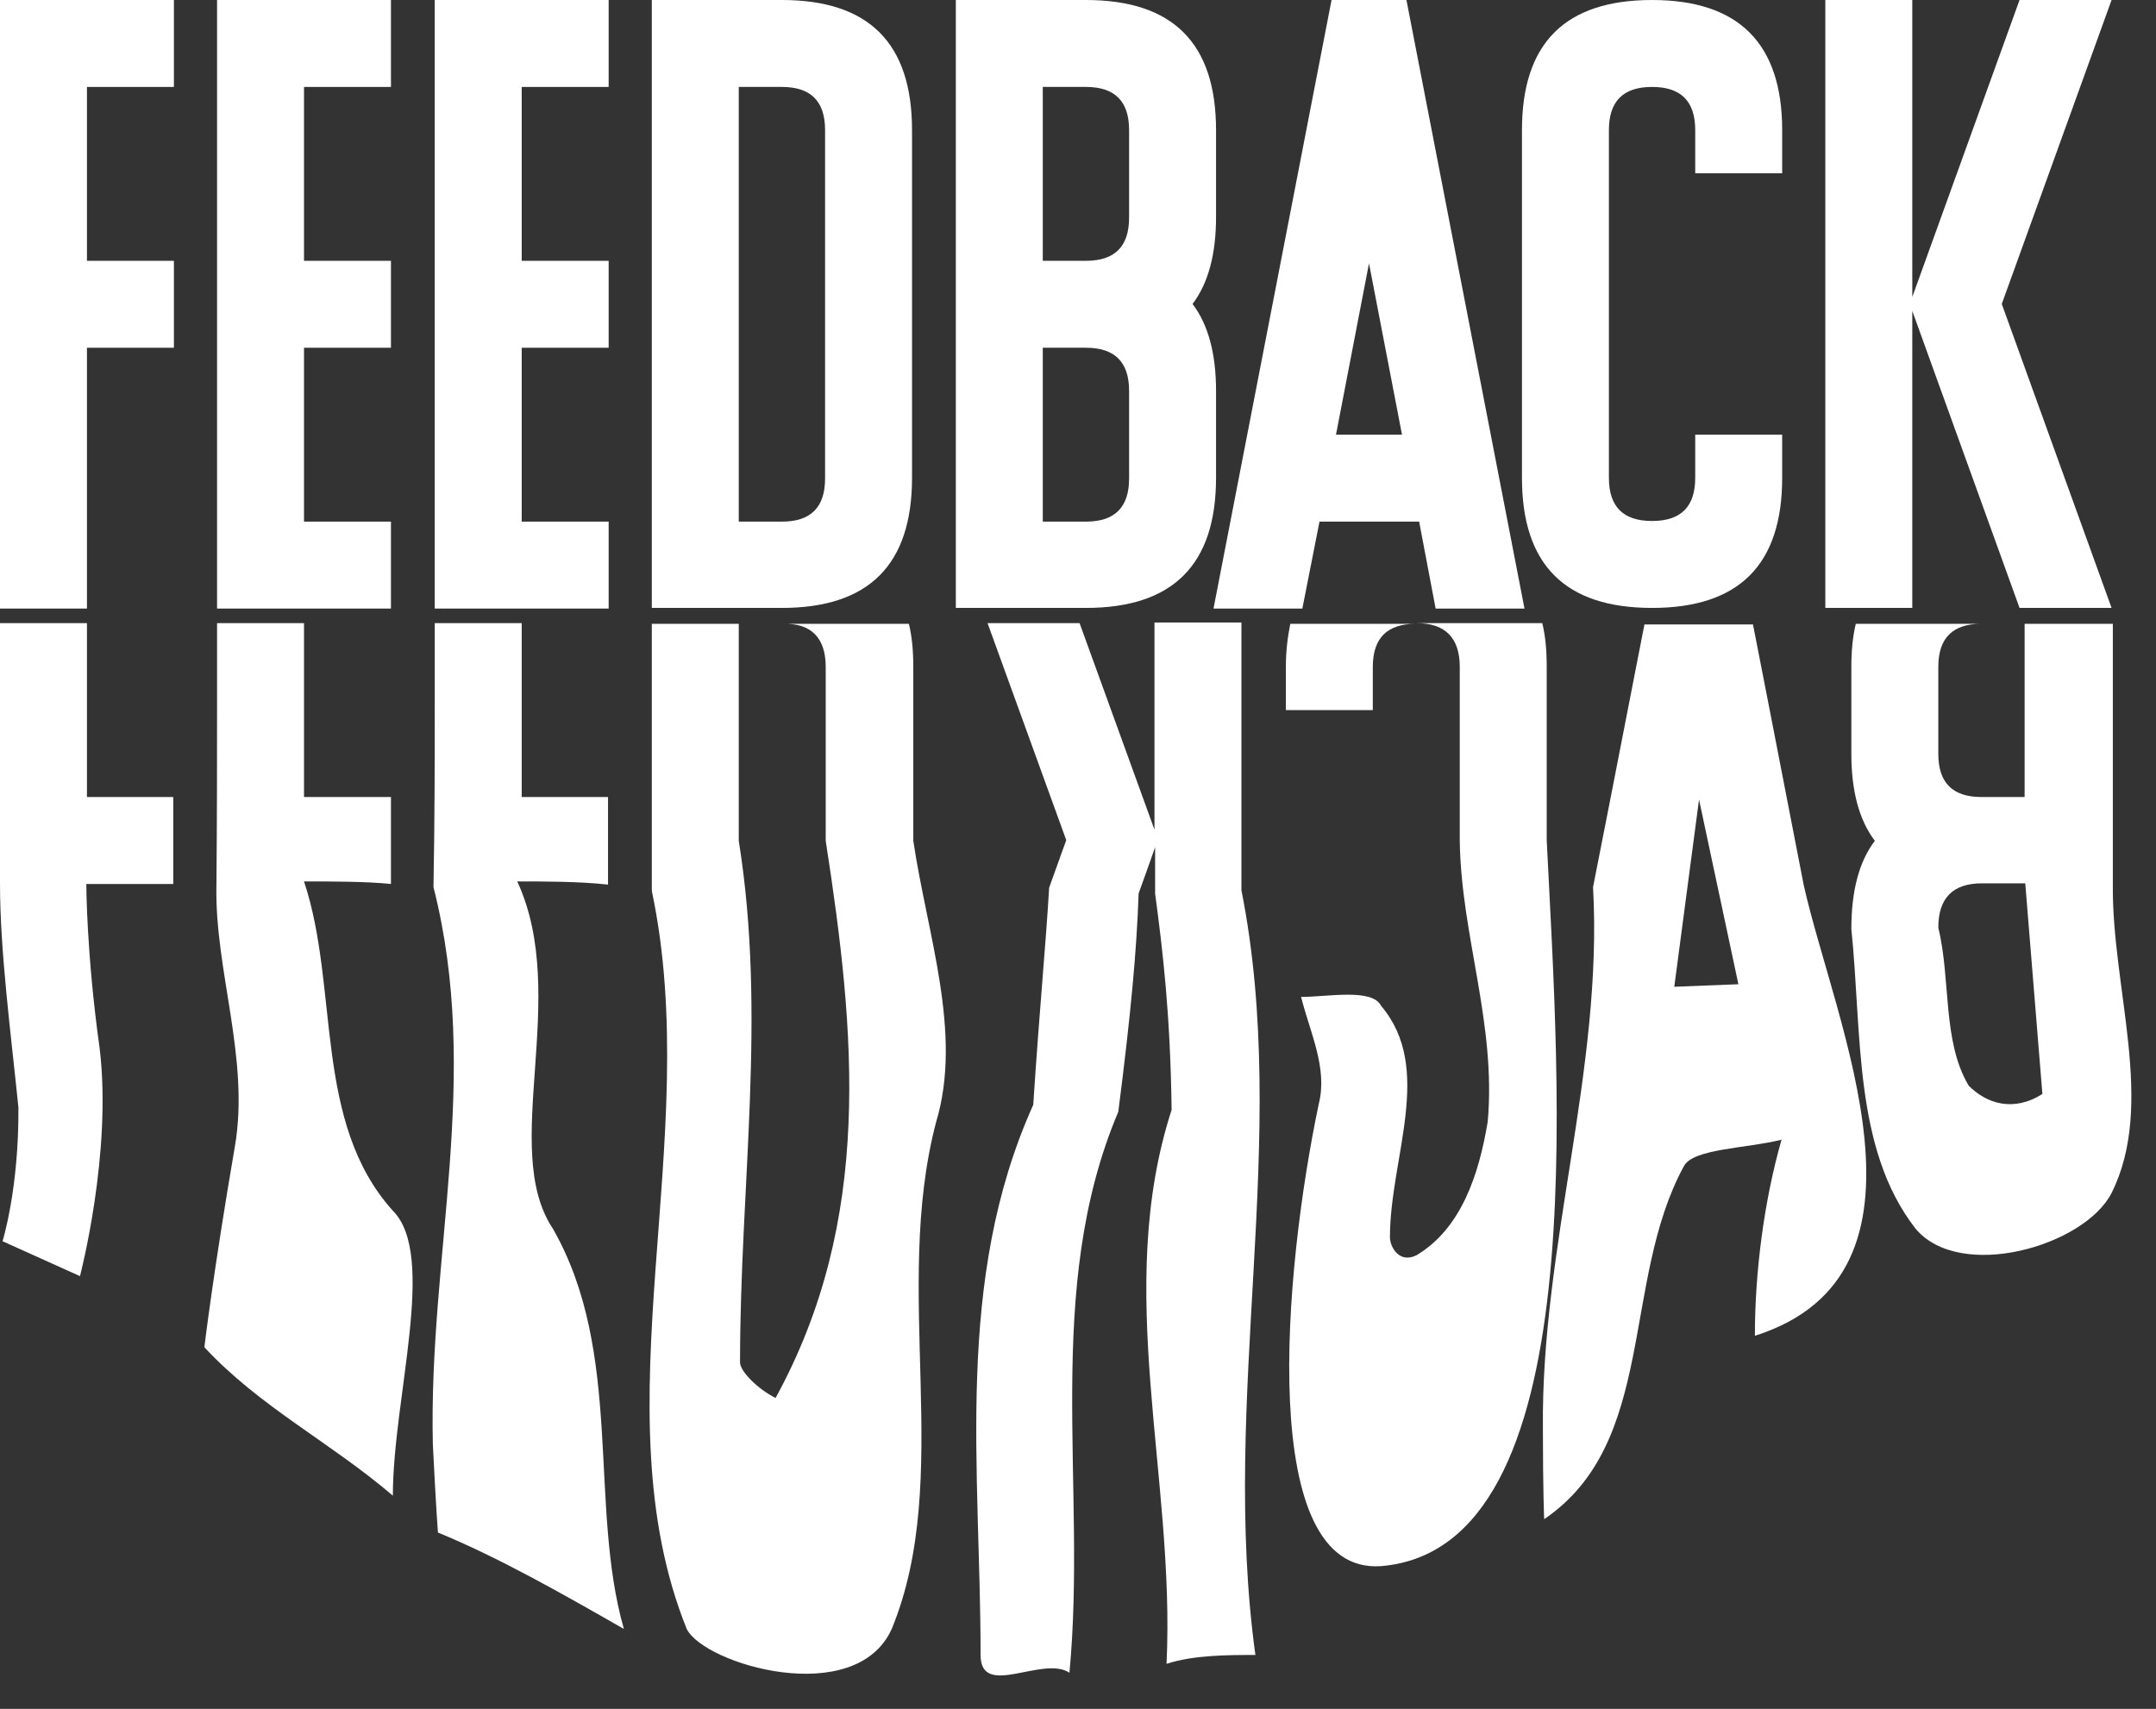 <?xml version="1.0" encoding="UTF-8" standalone="no"?><svg xmlns="http://www.w3.org/2000/svg" xmlns:xlink="http://www.w3.org/1999/xlink" fill="#ffffff" height="269.3" preserveAspectRatio="xMidYMid meet" version="1" viewBox="0.0 0.0 339.7 269.3" width="339.7" zoomAndPan="magnify"><rect x="0.0" y="0.0" width="339.7" height="269.3" fill="#333333" stroke="none"/><g id="change1_1"><path d="M13.7,54.8v41.1H0V0h27.4v13.7H13.7v27.4h13.7v13.7H13.7z" fill="inherit"/><path d="M47.9,82.2h13.7v13.7H34.2V0h27.4v13.7H47.9v27.4h13.7v13.7H47.9V82.2z" fill="inherit"/><path d="M82.2,82.2h13.7v13.7H68.5V0h27.4v13.7H82.2v27.4h13.7v13.7H82.2V82.2z" fill="inherit"/><path d="M102.7,0h20.5c13.7,0,20.5,6.8,20.5,20.5v54.8c0,13.7-6.8,20.5-20.5,20.5h-20.5V0z M116.4,13.7v68.5h6.8 c4.6,0,6.8-2.3,6.8-6.8V20.5c0-4.6-2.3-6.8-6.8-6.8H116.4z" fill="inherit"/><path d="M150.6,0h20.5c13.7,0,20.5,6.8,20.5,20.5v13.7c0,5.8-1.2,10.4-3.7,13.7c2.5,3.3,3.7,7.9,3.7,13.7v13.7 c0,13.7-6.8,20.5-20.5,20.5h-20.5V0z M164.3,41.1h6.8c4.6,0,6.8-2.3,6.8-6.8V20.5c0-4.6-2.3-6.8-6.8-6.8h-6.8V41.1z M164.3,54.8 v27.4h6.8c4.6,0,6.8-2.3,6.8-6.8V61.6c0-4.6-2.3-6.8-6.8-6.8H164.3z" fill="inherit"/><path d="M223.6,82.2h-15.7l-2.7,13.7h-14L209.8,0h11.8l18.6,95.9h-14L223.6,82.2z M220.9,68.5l-5.2-27l-5.2,27H220.9z" fill="inherit"/><path d="M280.8,20.5v6.8h-13.7v-6.8c0-4.6-2.3-6.8-6.8-6.8c-4.6,0-6.8,2.3-6.8,6.8v54.8c0,4.6,2.3,6.8,6.8,6.8 c4.6,0,6.8-2.3,6.8-6.8v-6.8h13.7v6.8c0,13.7-6.8,20.5-20.5,20.5c-13.7,0-20.5-6.8-20.5-20.5V20.5c0-13.7,6.8-20.5,20.5-20.5 C273.9,0,280.8,6.8,280.8,20.5z" fill="inherit"/><path d="M301.3,46.8L318.2,0h14.5l-17.3,47.9l17.3,47.9h-14.5l-16.9-46.8v46.8h-13.7V0h13.7V46.8z" fill="inherit"/><path d="M0.4,195.6l12.2,5.5c0,0,5.1-19.4,3.1-35.9c-2.1-15-2.1-25.9-2.1-25.9l13.7,0l0-13.7H13.7V98.2H0c0,0,0,5.1,0,12.8 s0,18,0,28.2c0,10.7,1.7,23.5,2.9,35.3C3,187.3,0.4,195.6,0.4,195.6z" fill="inherit"/><path d="M32.2,212.3c8.7,9.4,19.9,15,29.7,23.4c0-15.4,7-37.9,0-44.9c-12.6-14-8.4-35.1-14-51.9c4.2,0,9.8,0,13.7,0.4l0-13.7H47.9 V98.2H34.2c0,0,0,5.1,0,12.8c0,7.7,0,18-0.1,28.5c-0.3,13.4,5.3,27.4,2.9,41.2C33.6,200.5,32.2,212.3,32.2,212.3z" fill="inherit"/><path d="M69,241.5c9.7,4,19.5,9.6,29.3,15.2c-5.6-19.6,0-43.5-11.2-63.1c-8.4-12.6,2.8-36.5-5.6-54.7c4.2,0,9.8,0,14.3,0.5l0-13.8 H82.2V98.2H68.5c0,0,0,5.1,0,12.8c0,7.7,0,18-0.2,28.8c7.6,29.9-0.8,58-0.1,87.8C68.7,237.7,69,241.5,69,241.5z" fill="inherit"/><path d="M130.1,105.1c0,0,0,13.7,0,27.4c4.7,30.3,7.5,59.7-7.9,87.8c-2.8-1.4-5.6-4.2-5.6-5.6c0-28,4.2-54.7-0.2-82.2 c0-17.1,0-34.2,0-34.2h-13.7c0,0,0,5.1,0,12.8c0,7.7,0,18.1,0,29.3c8.3,39.2-8.6,81.3,5.5,116.3c2.8,5.6,26.6,12.6,32.3,0 c9.8-23.8,0-53.3,7-79.9c4.2-14-1.4-29.5-3.6-44.3c0-13.7,0-27.4,0-27.4c0-2.5-0.2-4.8-0.7-6.8h-19.8 C127.8,98.2,130.1,100.5,130.1,105.1z" fill="inherit"/><path d="M319,98.2v27.4h-6.8c-4.6,0-6.8-2.3-6.8-6.8v-13.7c0-4.6,2.3-6.8,6.8-6.8h-19.8c-0.5,2.1-0.7,4.3-0.7,6.8v13.7 c0,5.8,1.2,10.4,3.7,13.7c-2.5,3.3-3.7,7.9-3.7,13.9c1.7,16.4,0.3,34.6,10.1,47.2c7,8.4,26.6,2.8,30.9-5.6c7-14,0-32.3,0.2-48.7 c0-10.3,0-20.5,0-28.2s0-12.8,0-12.8H319z M321.8,172.4c-4.6,2.9-8.8,1.5-11.6-1.3c-4.2-7-2.8-16.8-4.8-24.9c0-4.7,2.3-7,6.9-7h6.8 L321.8,172.4z" fill="inherit"/><path d="M243.3,239.4c17.8-12.1,12.1-37.4,22-55.6c1.4-2.8,9.8-2.8,15.4-4.2c-2.8,9.8-4.2,21-4.2,30.9c30.9-9.8,12.6-49.1,7.7-71 c-2-10.3-4-20.6-5.5-28.3c-1.5-7.7-2.5-12.8-2.5-12.8h-17.1c0,0-1,5.1-2.5,12.8c-1.5,7.7-3.5,18-5.6,28.6 c1.6,28.7-8.2,56.7-7.9,85.3C243.1,234.9,243.3,239.4,243.3,239.4z M267.7,126l6.2,29.1l-10.1,0.4L267.7,126z" fill="inherit"/><path d="M230,105.1c0,0,0,13.7,0,27.4c0.2,14.9,5.8,28.9,4.4,44.3c-1.4,8.4-4.2,16.8-11.2,21c-2.8,1.4-4.2-1.4-4.2-2.8 c0-12.6,7-26.6-1.4-36.5c-1.4-2.8-8.4-1.4-12.6-1.4c1.4,5.6,4.2,11.2,2.8,16.8c-5.6,26.6-9.8,74.3,9.8,72.9 c33.7-2.8,28-75.7,26.1-114.4c0-13.7,0-27.4,0-27.4c0-2.5-0.2-4.8-0.7-6.8h-19.8C227.7,98.2,230,100.5,230,105.1z" fill="inherit"/><path d="M202.6,105.1v6.8h13.7v-6.8c0-4.6,2.3-6.8,6.8-6.8h-19.8C202.9,100.3,202.6,102.5,202.6,105.1z" fill="inherit"/><path d="M182.1,131.3l-12-33.1h-14.5l12.4,34.2c0,0-1.1,3-2.7,7.5c-0.5,8.8-1.5,18.8-2.5,34.2c-12.5,27.8-8.3,57.3-8.3,86.7 c0,7,9.8,0,14,2.8c2.8-29.5-4.2-60.3,7.7-88.4c2-15.6,2.9-25.5,3.2-34.4c1.6-4.4,2.6-7.3,2.6-7.3s0,2.9,0,7.3 c1.2,9,2.4,18.9,2.6,34.1c-9.2,28.4,0.6,57.9-0.8,87.3c4.2-1.4,9.8-1.4,14-1.4c-5.6-40.7,5.6-81.3-2.2-120.5c0-11.3,0-21.6,0-29.4 c0-7.7,0-12.8,0-12.8h-13.7V131.3z" fill="inherit"/></g></svg>